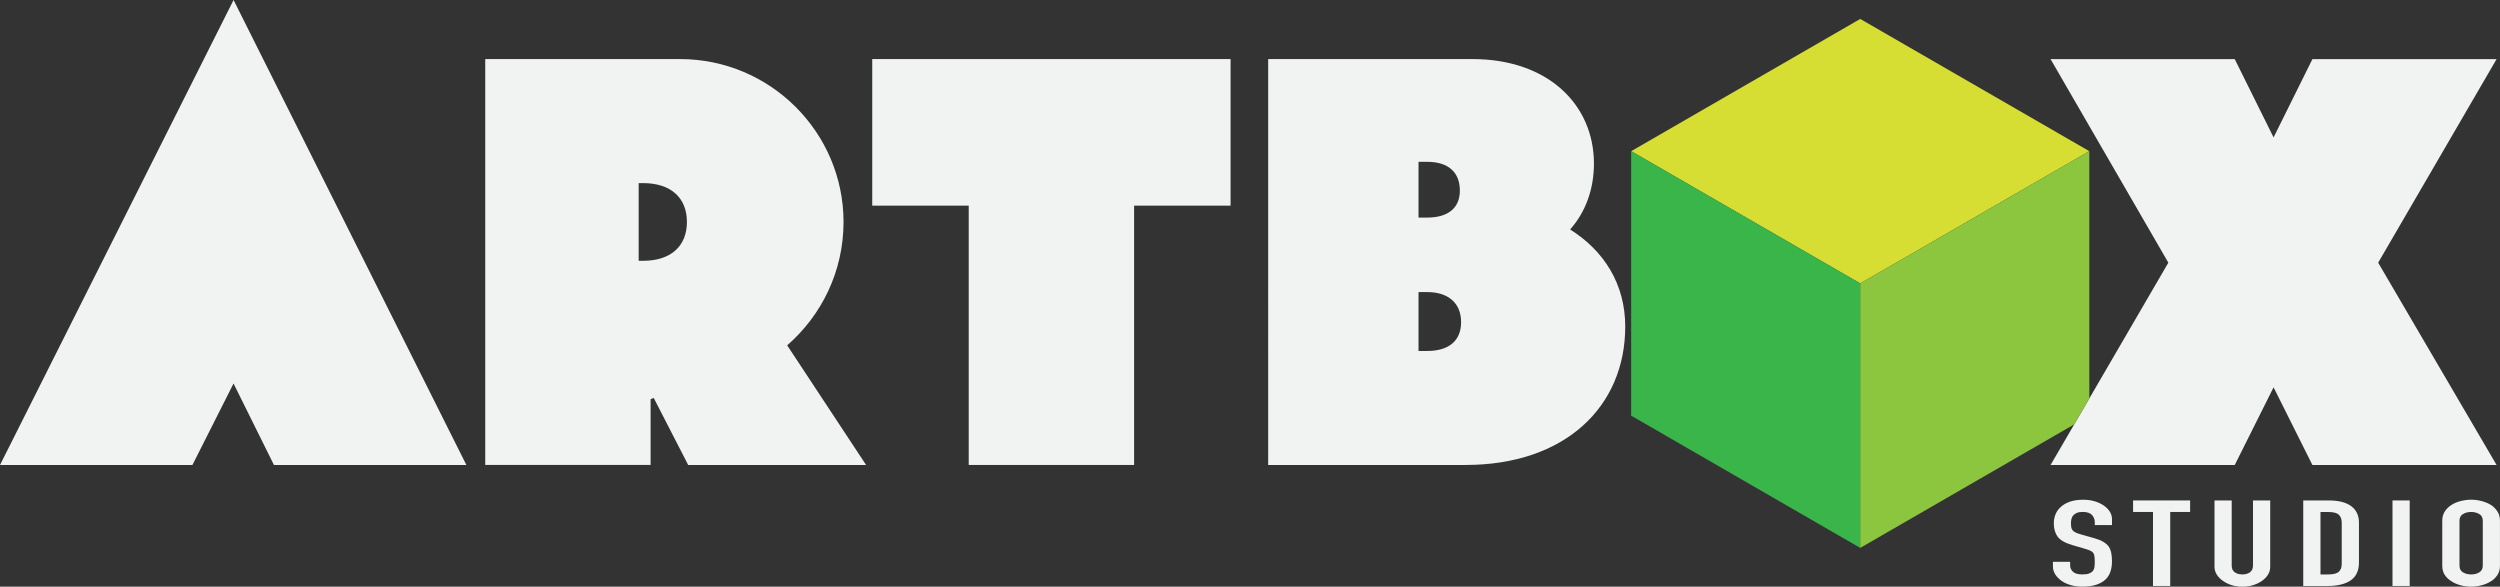 <?xml version="1.0" encoding="UTF-8"?>
<svg id="Layer_1" data-name="Layer 1" xmlns="http://www.w3.org/2000/svg" version="1.1" viewBox="0 0 542.57 127.32">
  <rect x="0" y="0" width="542.57" height="127.32" fill="#333333" stroke="none"/>
  <defs>
    <style>
      .cls-1 {
        fill: #39b54a;
      }

      .cls-1, .cls-2, .cls-3, .cls-4 {
        stroke-width: 0px;
      }

      .cls-2 {
        fill: #8cc63f;
      }

      .cls-3 {
        fill: #d6dd33;
      }

      .cls-4 {
        fill: #f1f2f2;
      }
    </style>
  </defs>
  <polygon class="cls-3" points="403.72 4.11 354.01 32.81 403.72 61.51 453.44 32.81 403.72 4.11"/>
  <polygon class="cls-1" points="403.72 61.51 354.01 32.81 354.01 90.21 403.72 118.91 403.72 61.51"/>
  <g>
    <polygon class="cls-4" points="378.15 33 378.15 33 378.15 33 378.15 33"/>
    <path class="cls-4" d="M50.69,83.22l-8.93,17.7H0L50.69,0l50.53,100.92h-41.76l-8.78-17.7Z"/>
    <path class="cls-4" d="M141.88,86.37l-.68.27v14.27h-35.89V12.82h42.28c19.58,0,35.48,15.91,35.48,35.35,0,10.74-4.76,20.26-12.23,26.78l17.13,25.97h-38.61l-7.48-14.55ZM138.61,56.6h.95c6.12,0,9.52-3.26,9.52-8.43s-3.4-8.43-9.52-8.43h-.95v16.86Z"/>
    <path class="cls-4" d="M189.31,12.82h77.76v31.81h-20.94v56.28h-35.89v-56.28h-20.94V12.82Z"/>
    <polygon class="cls-4" points="378.15 33 378.15 33 378.15 33 378.15 33"/>
    <path class="cls-4" d="M318.05,100.92h-42.82V12.82h44.32c16.45,0,26.38,9.92,26.38,22.7,0,5.44-1.77,10.47-5.17,14.28,7.34,4.62,11.96,11.83,11.96,21.07,0,17.4-13.05,30.04-34.67,30.04ZM307.86,47.22h1.9c4.62,0,7.07-2.17,7.07-5.85,0-3.94-2.45-6.25-7.07-6.25h-1.9v12.1ZM307.86,76.17h1.9c4.62,0,7.34-2.17,7.34-6.25s-2.72-6.53-7.34-6.53h-1.9v12.78Z"/>
    <path class="cls-4" d="M493.43,84.06l-8.43,16.86h-39.97l25.56-43.91-25.56-44.18h39.97l8.43,16.99,8.43-16.99h39.97l-25.7,44.18,25.7,43.91h-39.97l-8.43-16.86Z"/>
  </g>
  <g>
    <path class="cls-4" d="M458.36,113.95h-3.73v-.6c0-.61-.2-1.13-.61-1.58-.4-.44-1.08-.67-2.03-.67-.51,0-.93.07-1.25.21-.32.14-.57.31-.77.52-.2.23-.33.48-.4.77-.07.29-.11.59-.11.9,0,.37.02.67.06.91s.13.46.27.65c.15.19.36.36.64.49.28.14.67.28,1.15.42l2.86.81c.83.23,1.5.49,2.01.8.51.3.91.65,1.21,1.05.27.42.45.89.55,1.42.1.53.15,1.13.15,1.81,0,.78-.11,1.51-.33,2.18-.22.67-.57,1.24-1.06,1.71-.51.49-1.18.87-2.01,1.15-.83.28-1.84.42-3.04.42-.9,0-1.75-.11-2.53-.34-.78-.23-1.45-.54-2.01-.94-.56-.4-1.01-.87-1.34-1.39-.33-.53-.5-1.11-.5-1.73v-.99h3.74v.83c0,.49.2.93.6,1.32.4.39,1.08.59,2.03.59.63,0,1.13-.07,1.48-.2.35-.13.63-.32.82-.56.19-.24.31-.53.35-.87.04-.34.06-.72.06-1.13,0-.49-.03-.89-.07-1.2s-.15-.57-.29-.76c-.17-.19-.4-.35-.68-.47s-.65-.25-1.12-.39l-2.67-.78c-1.61-.47-2.69-1.09-3.24-1.86s-.82-1.74-.82-2.91c0-.69.14-1.35.4-1.98s.67-1.16,1.21-1.62c.51-.45,1.16-.81,1.96-1.08.79-.27,1.74-.4,2.84-.4.93,0,1.77.12,2.54.36.77.24,1.44.57,2,.97,1.12.83,1.68,1.79,1.68,2.87v1.3Z"/>
    <path class="cls-4" d="M467.26,127.17v-16.06h-4.32v-2.5h12.38v2.5h-4.32v16.06h-3.73Z"/>
    <path class="cls-4" d="M492.7,108.61v14.39c0,.61-.15,1.17-.46,1.68-.31.51-.74.97-1.3,1.37-.56.4-1.21.71-1.94.94-.73.23-1.51.34-2.34.34s-1.61-.11-2.33-.34-1.36-.54-1.92-.94c-.56-.4-1-.86-1.32-1.37-.32-.51-.48-1.07-.48-1.68v-14.39h3.73v14.13c0,.66.22,1.15.66,1.46.44.31.99.47,1.65.47s1.21-.16,1.65-.47.66-.8.66-1.46v-14.13h3.73Z"/>
    <path class="cls-4" d="M499.87,127.17v-18.56h5.53c2.15,0,3.78.42,4.89,1.25,1.11.83,1.67,2.02,1.67,3.55v8.68c0,1.74-.59,3.02-1.77,3.85-1.18.83-2.89,1.24-5.11,1.24h-5.2ZM503.61,111.11v13.56h1.72c1.05,0,1.8-.19,2.23-.56.44-.37.66-.96.66-1.76v-8.94c0-.73-.21-1.29-.62-1.69-.42-.4-1.17-.6-2.27-.6h-1.72Z"/>
    <path class="cls-4" d="M519.24,127.17v-18.56h3.73v18.56h-3.73Z"/>
    <path class="cls-4" d="M530.04,112.98c0-.75.18-1.41.55-1.98.37-.57.86-1.05,1.47-1.43.58-.37,1.25-.64,1.99-.83.74-.19,1.49-.29,2.25-.29s1.51.09,2.25.29c.75.19,1.42.47,2.03.83.58.38,1.06.86,1.43,1.43.37.57.55,1.23.55,1.98v9.8c0,.78-.18,1.45-.55,2.01-.37.56-.84,1.02-1.43,1.38-.61.38-1.29.67-2.03.86-.74.19-1.49.29-2.25.29s-1.51-.1-2.25-.29c-.75-.19-1.41-.48-1.99-.86-.61-.36-1.1-.83-1.47-1.38-.37-.55-.55-1.22-.55-2.01v-9.8ZM533.78,122.79c0,.64.25,1.12.75,1.42.5.3,1.09.46,1.78.46s1.27-.15,1.77-.46.75-.78.75-1.42v-9.8c0-.64-.25-1.12-.75-1.42s-1.09-.46-1.77-.46-1.28.15-1.78.46-.75.78-.75,1.42v9.8Z"/>
  </g>
  <polygon class="cls-2" points="453.44 86.48 453.44 32.81 403.72 61.51 403.72 118.91 450.16 92.1 453.44 86.48"/>
</svg>